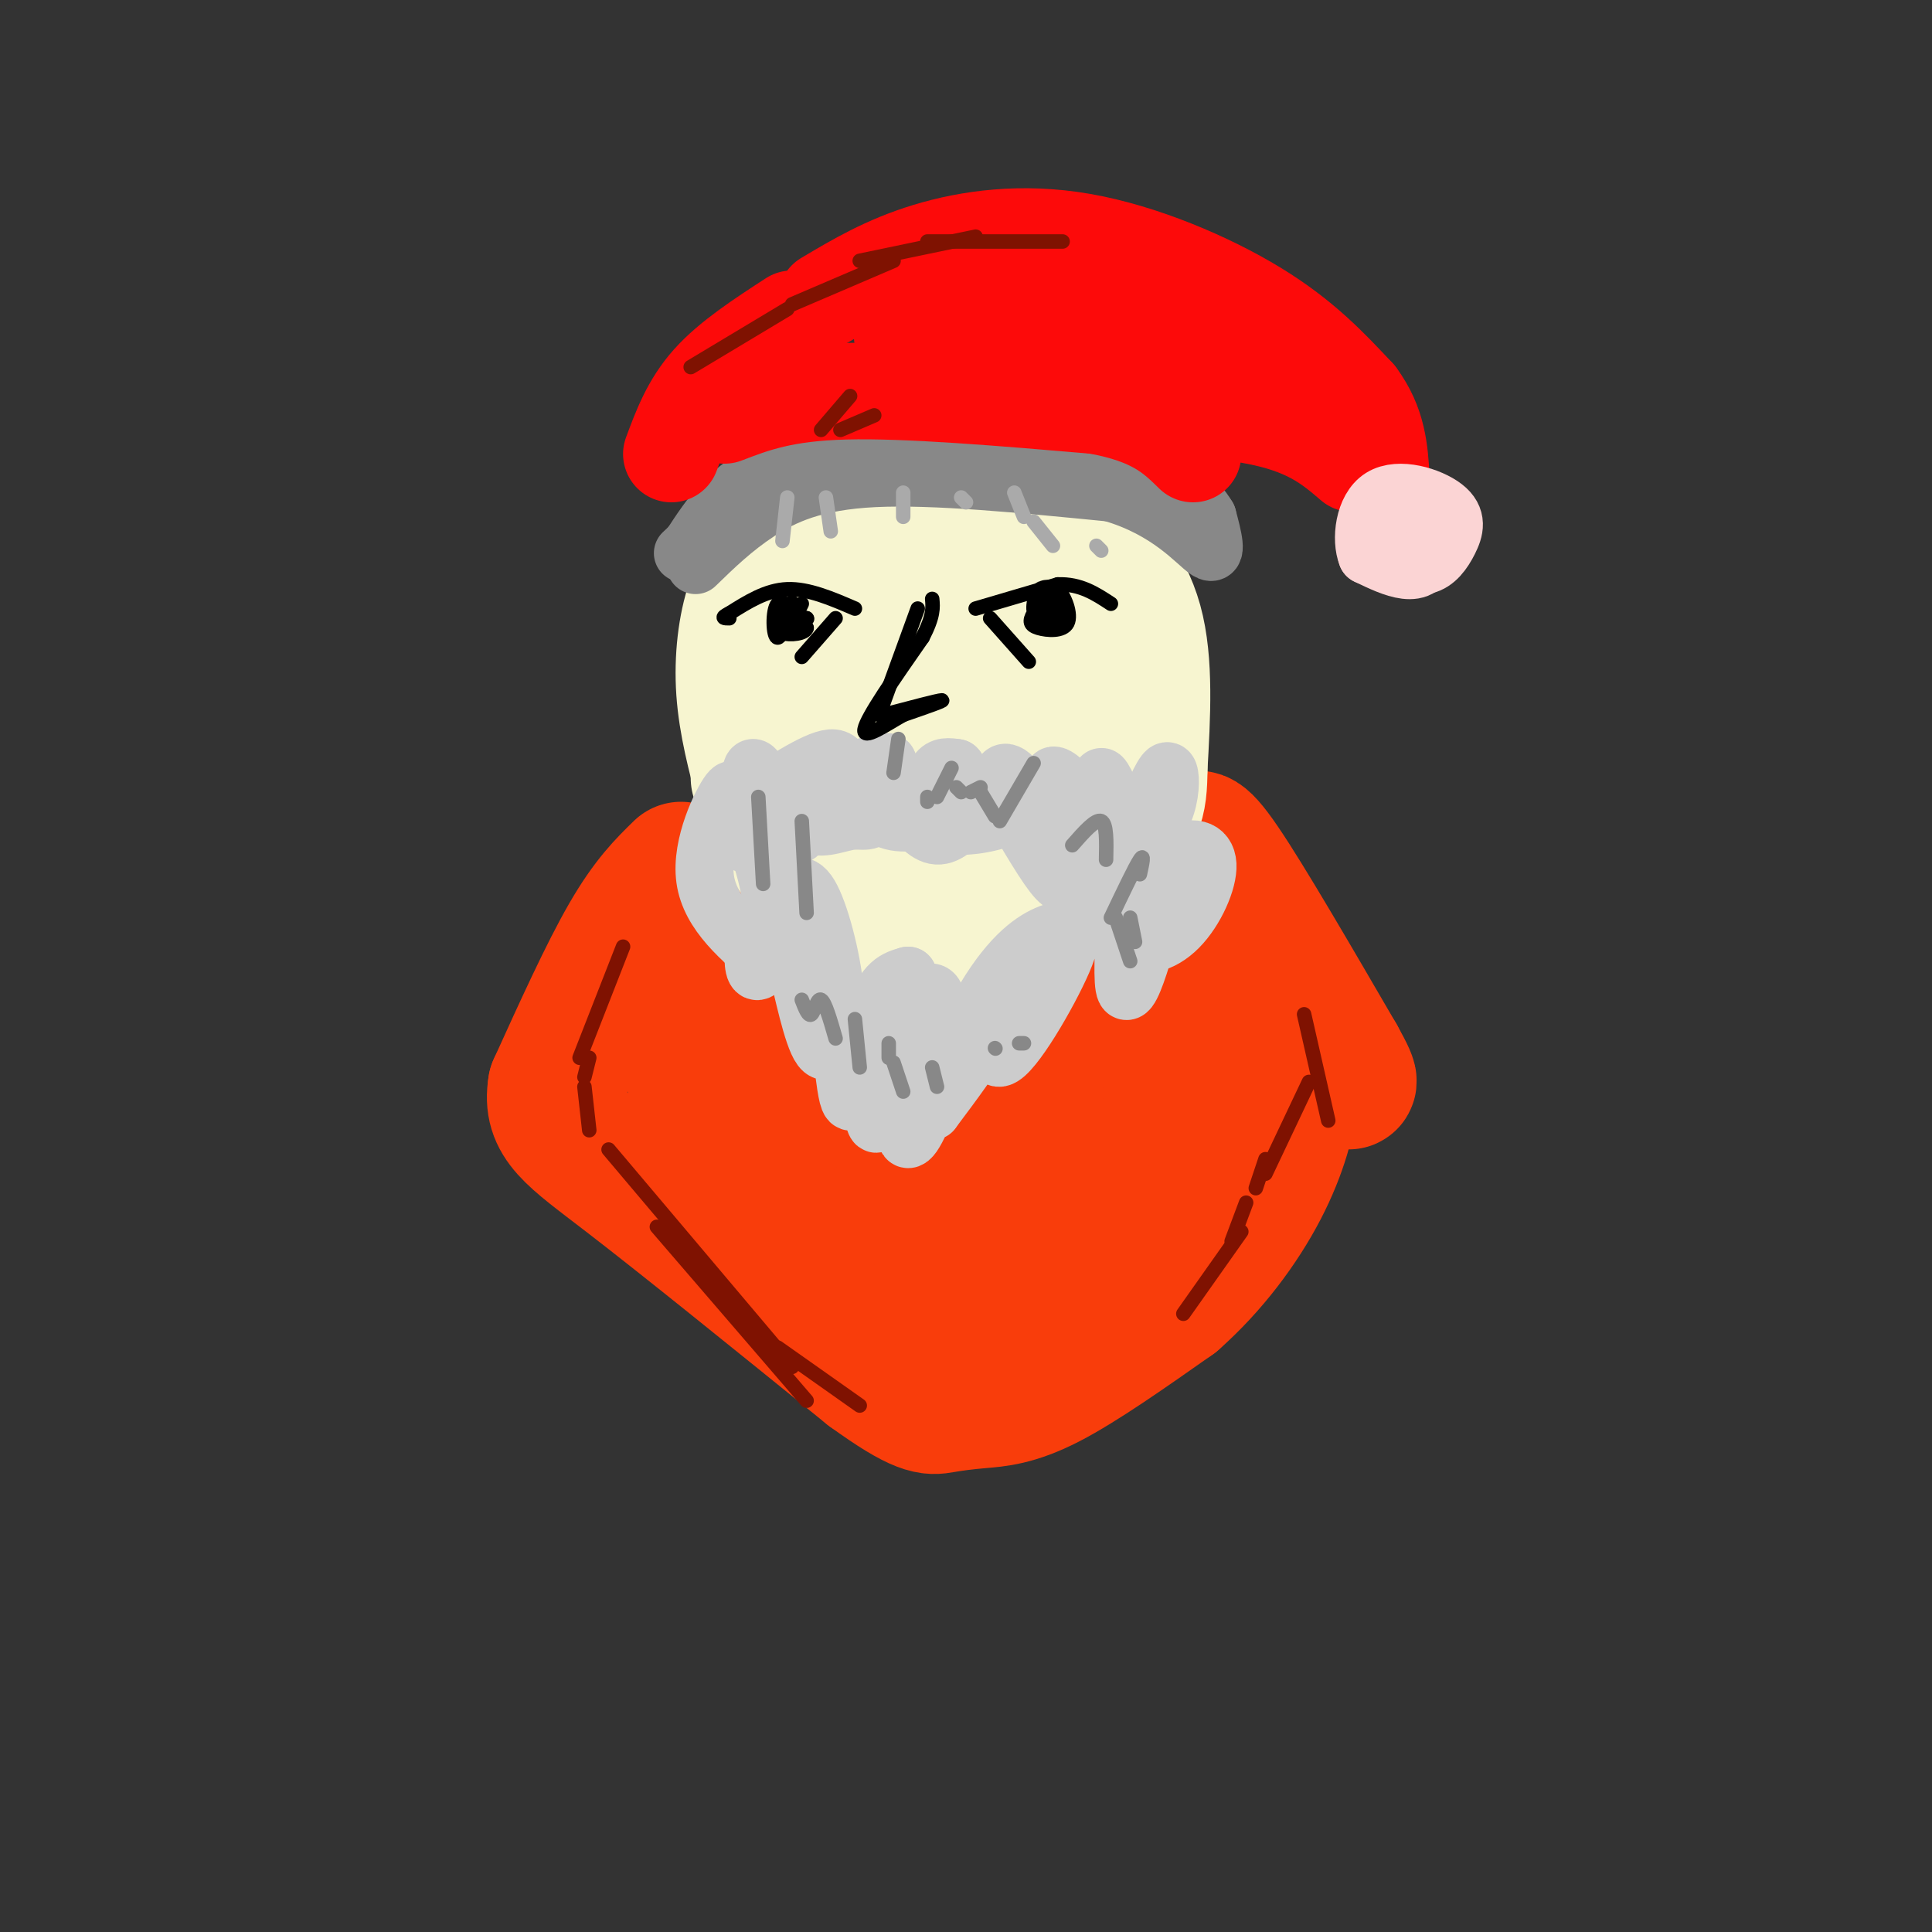 <svg viewBox='0 0 400 400' version='1.1' xmlns='http://www.w3.org/2000/svg' xmlns:xlink='http://www.w3.org/1999/xlink'><rect x="0" y="0" width="400" height="400" fill="#333333" stroke="none"/><g fill='none' stroke='#F7F5D0' stroke-width='28' stroke-linecap='round' stroke-linejoin='round'><path d='M182,136c-1.191,-1.334 -2.382,-2.668 -3,-6c-0.618,-3.332 -0.664,-8.662 2,-12c2.664,-3.338 8.037,-4.685 13,-6c4.963,-1.315 9.516,-2.600 15,0c5.484,2.600 11.900,9.085 15,15c3.100,5.915 2.886,11.262 1,16c-1.886,4.738 -5.443,8.869 -9,13'/><path d='M216,156c-4.795,4.111 -12.283,7.887 -17,9c-4.717,1.113 -6.663,-0.438 -10,-5c-3.337,-4.562 -8.065,-12.134 -10,-20c-1.935,-7.866 -1.075,-16.026 2,-21c3.075,-4.974 8.366,-6.762 14,-5c5.634,1.762 11.610,7.075 15,13c3.390,5.925 4.195,12.463 5,19'/><path d='M215,146c-1.644,5.904 -8.256,11.164 -13,14c-4.744,2.836 -7.622,3.249 -10,4c-2.378,0.751 -4.256,1.841 -6,-2c-1.744,-3.841 -3.355,-12.612 -4,-17c-0.645,-4.388 -0.325,-4.394 2,-7c2.325,-2.606 6.653,-7.814 10,-9c3.347,-1.186 5.711,1.648 8,6c2.289,4.352 4.503,10.221 4,15c-0.503,4.779 -3.722,8.466 -7,11c-3.278,2.534 -6.613,3.913 -9,5c-2.387,1.087 -3.825,1.882 -5,0c-1.175,-1.882 -2.088,-6.441 -3,-11'/><path d='M182,155c-0.518,-8.035 -0.313,-22.621 2,-29c2.313,-6.379 6.733,-4.551 11,-3c4.267,1.551 8.381,2.824 12,6c3.619,3.176 6.743,8.253 7,14c0.257,5.747 -2.354,12.163 -5,17c-2.646,4.837 -5.327,8.096 -10,9c-4.673,0.904 -11.336,-0.548 -18,-2'/><path d='M181,167c-3.988,-1.355 -4.959,-3.744 -6,-9c-1.041,-5.256 -2.152,-13.380 -2,-19c0.152,-5.620 1.567,-8.736 4,-12c2.433,-3.264 5.884,-6.676 13,-8c7.116,-1.324 17.897,-0.561 23,0c5.103,0.561 4.528,0.920 7,4c2.472,3.080 7.992,8.880 10,15c2.008,6.120 0.504,12.560 -1,19'/><path d='M229,157c-1.311,5.444 -4.089,9.556 -11,12c-6.911,2.444 -17.956,3.222 -29,4'/></g>
<g fill='none' stroke='#F93D0B' stroke-width='28' stroke-linecap='round' stroke-linejoin='round'><path d='M151,181c11.583,7.833 23.167,15.667 31,19c7.833,3.333 11.917,2.167 16,1'/><path d='M198,201c2.667,0.167 1.333,0.083 0,0'/><path d='M203,198c11.917,-8.083 23.833,-16.167 31,-20c7.167,-3.833 9.583,-3.417 12,-3'/><path d='M247,175c0.500,-1.667 1.000,-3.333 6,4c5.000,7.333 14.500,23.667 24,40'/><path d='M277,219c4.000,7.167 2.000,5.083 0,3'/><path d='M141,180c-3.333,3.250 -6.667,6.500 -11,14c-4.333,7.500 -9.667,19.250 -15,31'/><path d='M115,225c-1.222,7.267 3.222,9.933 15,19c11.778,9.067 30.889,24.533 50,40'/><path d='M180,284c10.788,7.825 12.758,7.386 15,7c2.242,-0.386 4.758,-0.719 8,-1c3.242,-0.281 7.212,-0.509 14,-4c6.788,-3.491 16.394,-10.246 26,-17'/><path d='M243,269c7.703,-6.780 13.962,-15.230 18,-23c4.038,-7.770 5.856,-14.861 6,-19c0.144,-4.139 -1.388,-5.325 -12,1c-10.612,6.325 -30.306,20.163 -50,34'/><path d='M205,262c-8.040,0.602 -3.139,-14.892 3,-25c6.139,-10.108 13.515,-14.830 18,-17c4.485,-2.170 6.077,-1.789 7,2c0.923,3.789 1.175,10.985 -1,20c-2.175,9.015 -6.778,19.850 -14,18c-7.222,-1.850 -17.063,-16.386 -21,-21c-3.937,-4.614 -1.968,0.693 0,6'/><path d='M197,245c-1.579,3.543 -5.528,9.400 -6,13c-0.472,3.600 2.533,4.942 -4,1c-6.533,-3.942 -22.604,-13.169 -31,-21c-8.396,-7.831 -9.119,-14.266 -9,-18c0.119,-3.734 1.078,-4.768 3,-4c1.922,0.768 4.806,3.339 7,6c2.194,2.661 3.698,5.412 2,10c-1.698,4.588 -6.600,11.013 -10,8c-3.400,-3.013 -5.300,-15.465 -6,-22c-0.700,-6.535 -0.200,-7.153 1,-8c1.200,-0.847 3.100,-1.924 5,-3'/><path d='M149,207c2.690,0.114 6.915,1.899 10,5c3.085,3.101 5.031,7.519 6,11c0.969,3.481 0.963,6.026 -2,9c-2.963,2.974 -8.882,6.376 -12,3c-3.118,-3.376 -3.436,-13.530 -2,-20c1.436,-6.470 4.625,-9.258 7,-11c2.375,-1.742 3.936,-2.439 7,-2c3.064,0.439 7.630,2.016 12,6c4.370,3.984 8.543,10.377 12,17c3.457,6.623 6.197,13.476 4,22c-2.197,8.524 -9.331,18.718 -10,17c-0.669,-1.718 5.128,-15.347 9,-23c3.872,-7.653 5.821,-9.329 10,-12c4.179,-2.671 10.590,-6.335 17,-10'/><path d='M217,219c3.105,-1.289 2.366,0.489 4,1c1.634,0.511 5.639,-0.244 0,12c-5.639,12.244 -20.922,37.487 -25,37c-4.078,-0.487 3.050,-26.706 7,-42c3.950,-15.294 4.721,-19.664 8,-23c3.279,-3.336 9.067,-5.639 13,-5c3.933,0.639 6.013,4.218 8,9c1.987,4.782 3.883,10.766 4,20c0.117,9.234 -1.545,21.717 -3,22c-1.455,0.283 -2.701,-11.633 -1,-22c1.701,-10.367 6.351,-19.183 11,-28'/><path d='M243,200c1.756,2.356 0.644,22.244 0,27c-0.644,4.756 -0.822,-5.622 -1,-16'/></g>
<g fill='none' stroke='#F7F5D0' stroke-width='28' stroke-linecap='round' stroke-linejoin='round'><path d='M158,163c-1.768,-6.673 -3.536,-13.345 -4,-20c-0.464,-6.655 0.375,-13.292 2,-18c1.625,-4.708 4.036,-7.488 8,-10c3.964,-2.512 9.482,-4.756 15,-7'/><path d='M179,108c8.665,-1.724 22.828,-2.534 31,-2c8.172,0.534 10.354,2.413 14,6c3.646,3.587 8.756,8.882 11,17c2.244,8.118 1.622,19.059 1,30'/><path d='M236,159c-0.040,7.282 -0.640,10.488 -8,16c-7.360,5.512 -21.482,13.330 -31,16c-9.518,2.670 -14.434,0.191 -19,-3c-4.566,-3.191 -8.783,-7.096 -13,-11'/><path d='M165,177c-3.500,-4.500 -5.750,-10.250 -8,-16'/></g>
<g fill='none' stroke='#888888' stroke-width='12' stroke-linecap='round' stroke-linejoin='round'><path d='M144,117c3.911,-3.800 7.822,-7.600 13,-11c5.178,-3.400 11.622,-6.400 24,-7c12.378,-0.600 30.689,1.200 49,3'/><path d='M230,102c12.067,3.444 17.733,10.556 20,12c2.267,1.444 1.133,-2.778 0,-7'/><path d='M250,107c-2.133,-3.622 -7.467,-9.178 -17,-12c-9.533,-2.822 -23.267,-2.911 -37,-3'/><path d='M196,92c-13.000,-0.067 -27.000,1.267 -36,5c-9.000,3.733 -13.000,9.867 -17,16'/><path d='M143,113c-2.833,2.667 -1.417,1.333 0,0'/></g>
<g fill='none' stroke='#FD0A0A' stroke-width='20' stroke-linecap='round' stroke-linejoin='round'><path d='M150,86c6.083,-2.333 12.167,-4.667 25,-5c12.833,-0.333 32.417,1.333 52,3'/><path d='M227,84c12.000,2.167 16.000,6.083 20,10'/><path d='M139,94c1.917,-5.167 3.833,-10.333 8,-15c4.167,-4.667 10.583,-8.833 17,-13'/><path d='M171,62c6.202,-3.690 12.405,-7.381 21,-10c8.595,-2.619 19.583,-4.167 32,-2c12.417,2.167 26.262,8.048 36,14c9.738,5.952 15.369,11.976 21,18'/><path d='M281,82c4.333,5.833 4.667,11.417 5,17'/><path d='M280,96c-4.619,-3.959 -9.238,-7.917 -21,-10c-11.762,-2.083 -30.668,-2.290 -44,-4c-13.332,-1.710 -21.089,-4.922 -25,-8c-3.911,-3.078 -3.974,-6.022 -2,-8c1.974,-1.978 5.987,-2.989 10,-4'/><path d='M198,62c7.944,-0.765 22.803,-0.678 32,1c9.197,1.678 12.731,4.947 16,8c3.269,3.053 6.271,5.890 6,8c-0.271,2.110 -3.816,3.494 -12,2c-8.184,-1.494 -21.008,-5.864 -24,-9c-2.992,-3.136 3.848,-5.037 9,-6c5.152,-0.963 8.615,-0.990 11,0c2.385,0.990 3.693,2.995 5,5'/><path d='M241,71c1.262,2.179 1.917,5.125 2,8c0.083,2.875 -0.405,5.679 -8,5c-7.595,-0.679 -22.298,-4.839 -37,-9'/></g>
<g fill='none' stroke='#FBD4D4' stroke-width='12' stroke-linecap='round' stroke-linejoin='round'><path d='M286,115c-0.818,-2.096 -1.636,-4.191 0,-7c1.636,-2.809 5.727,-6.330 8,-5c2.273,1.330 2.727,7.512 2,11c-0.727,3.488 -2.636,4.282 -5,4c-2.364,-0.282 -5.182,-1.641 -8,-3'/><path d='M283,115c-1.316,-3.213 -0.607,-9.745 3,-12c3.607,-2.255 10.111,-0.233 13,2c2.889,2.233 2.162,4.678 1,7c-1.162,2.322 -2.761,4.521 -5,5c-2.239,0.479 -5.120,-0.760 -8,-2'/><path d='M287,115c-1.667,-1.333 -1.833,-3.667 -2,-6'/></g>
<g fill='none' stroke='#CCCCCC' stroke-width='12' stroke-linecap='round' stroke-linejoin='round'><path d='M240,162c0.803,-1.527 1.607,-3.053 2,-2c0.393,1.053 0.376,4.687 -1,8c-1.376,3.313 -4.112,6.305 -7,4c-2.888,-2.305 -5.929,-9.906 -6,-11c-0.071,-1.094 2.827,4.321 3,8c0.173,3.679 -2.379,5.623 -5,4c-2.621,-1.623 -5.310,-6.811 -8,-12'/><path d='M218,161c-0.357,-1.455 2.751,0.907 4,3c1.249,2.093 0.641,3.915 -2,5c-2.641,1.085 -7.314,1.431 -10,-1c-2.686,-2.431 -3.384,-7.640 -2,-8c1.384,-0.360 4.852,4.127 3,7c-1.852,2.873 -9.022,4.131 -13,4c-3.978,-0.131 -4.763,-1.651 -5,-4c-0.237,-2.349 0.075,-5.528 1,-7c0.925,-1.472 2.462,-1.236 4,-1'/><path d='M198,159c0.959,0.903 1.356,3.659 0,6c-1.356,2.341 -4.465,4.267 -8,5c-3.535,0.733 -7.497,0.275 -9,-3c-1.503,-3.275 -0.548,-9.366 0,-9c0.548,0.366 0.689,7.189 0,10c-0.689,2.811 -2.210,1.610 -5,2c-2.790,0.390 -6.851,2.373 -9,0c-2.149,-2.373 -2.386,-9.100 -2,-9c0.386,0.100 1.396,7.029 1,10c-0.396,2.971 -2.198,1.986 -4,1'/><path d='M162,172c-1.610,0.254 -3.636,0.390 -5,-3c-1.364,-3.390 -2.066,-10.305 -1,-10c1.066,0.305 3.901,7.829 4,12c0.099,4.171 -2.537,4.990 -5,4c-2.463,-0.990 -4.751,-3.790 -5,-6c-0.249,-2.210 1.542,-3.829 4,0c2.458,3.829 5.585,13.108 6,20c0.415,6.892 -1.881,11.398 -3,12c-1.119,0.602 -1.059,-2.699 -1,-6'/><path d='M156,195c0.929,-2.687 3.752,-6.406 6,-9c2.248,-2.594 3.920,-4.065 6,0c2.080,4.065 4.566,13.665 5,21c0.434,7.335 -1.186,12.404 -3,10c-1.814,-2.404 -3.821,-12.282 -5,-17c-1.179,-4.718 -1.529,-4.275 0,-4c1.529,0.275 4.935,0.383 7,8c2.065,7.617 2.787,22.743 4,24c1.213,1.257 2.918,-11.355 5,-18c2.082,-6.645 4.541,-7.322 7,-8'/><path d='M188,202c-0.217,6.369 -4.259,26.291 -6,30c-1.741,3.709 -1.180,-8.793 1,-16c2.180,-7.207 5.981,-9.117 8,-10c2.019,-0.883 2.257,-0.739 3,1c0.743,1.739 1.989,5.072 1,11c-0.989,5.928 -4.215,14.450 -6,17c-1.785,2.550 -2.128,-0.873 1,-7c3.128,-6.127 9.727,-14.957 13,-18c3.273,-3.043 3.221,-0.298 1,4c-2.221,4.298 -6.610,10.149 -11,16'/><path d='M193,230c0.317,-2.467 6.609,-16.634 12,-25c5.391,-8.366 9.881,-10.931 13,-12c3.119,-1.069 4.867,-0.642 2,6c-2.867,6.642 -10.348,19.498 -13,20c-2.652,0.502 -0.473,-11.352 6,-20c6.473,-8.648 17.240,-14.091 22,-14c4.760,0.091 3.512,5.717 2,11c-1.512,5.283 -3.289,10.224 -4,9c-0.711,-1.224 -0.355,-8.612 0,-16'/><path d='M233,189c1.783,-5.125 6.242,-9.936 10,-12c3.758,-2.064 6.816,-1.380 7,2c0.184,3.380 -2.506,9.457 -6,13c-3.494,3.543 -7.793,4.552 -10,2c-2.207,-2.552 -2.321,-8.664 -1,-14c1.321,-5.336 4.078,-9.897 5,-9c0.922,0.897 0.010,7.251 -3,10c-3.010,2.749 -8.118,1.894 -11,2c-2.882,0.106 -3.538,1.173 -6,-2c-2.462,-3.173 -6.731,-10.587 -11,-18'/><path d='M207,163c-4.005,0.365 -8.517,10.278 -13,10c-4.483,-0.278 -8.936,-10.749 -10,-14c-1.064,-3.251 1.261,0.716 0,3c-1.261,2.284 -6.109,2.884 -8,1c-1.891,-1.884 -0.826,-6.253 -4,-6c-3.174,0.253 -10.587,5.126 -18,10'/><path d='M154,167c-3.000,0.012 -1.500,-4.958 -3,-3c-1.500,1.958 -6.000,10.845 -5,18c1.000,7.155 7.500,12.577 14,18'/></g>
<g fill='none' stroke='#000000' stroke-width='3' stroke-linecap='round' stroke-linejoin='round'><path d='M190,126c0.000,0.000 -8.000,22.000 -8,22'/><path d='M183,148c5.667,-1.500 11.333,-3.000 12,-3c0.667,0.000 -3.667,1.500 -8,3'/><path d='M187,148c-3.556,1.978 -8.444,5.422 -8,3c0.444,-2.422 6.222,-10.711 12,-19'/><path d='M191,132c2.333,-4.500 2.167,-6.250 2,-8'/><path d='M202,126c0.000,0.000 17.000,-5.000 17,-5'/><path d='M219,121c4.667,-0.167 7.833,1.917 11,4'/><path d='M214,126c2.133,-0.800 4.267,-1.600 5,-1c0.733,0.600 0.067,2.600 -1,3c-1.067,0.400 -2.533,-0.800 -4,-2'/><path d='M214,126c-0.195,-1.732 1.319,-5.062 2,-4c0.681,1.062 0.530,6.517 0,7c-0.530,0.483 -1.437,-4.005 -1,-6c0.437,-1.995 2.219,-1.498 4,-1'/><path d='M219,122c1.403,1.344 2.909,5.203 2,7c-0.909,1.797 -4.233,1.533 -6,1c-1.767,-0.533 -1.976,-1.336 -1,-3c0.976,-1.664 3.136,-4.190 4,-4c0.864,0.190 0.432,3.095 0,6'/><path d='M218,129c-0.333,1.000 -1.167,0.500 -2,0'/><path d='M205,128c0.000,0.000 8.000,9.000 8,9'/><path d='M177,126c-4.833,-2.083 -9.667,-4.167 -14,-4c-4.333,0.167 -8.167,2.583 -12,5'/><path d='M151,127c-2.000,1.000 -1.000,1.000 0,1'/><path d='M161,130c1.571,-3.143 3.143,-6.286 3,-5c-0.143,1.286 -2.000,7.000 -3,7c-1.000,0.000 -1.143,-5.714 0,-7c1.143,-1.286 3.571,1.857 6,5'/><path d='M167,130c-0.143,1.179 -3.500,1.625 -5,1c-1.500,-0.625 -1.143,-2.321 0,-3c1.143,-0.679 3.071,-0.339 5,0'/><path d='M167,128c0.000,0.000 0.100,0.100 0.1,0.1'/><path d='M164,129c0.000,0.000 2.000,-4.000 2,-4'/><path d='M173,128c0.000,0.000 -7.000,8.000 -7,8'/></g>
<g fill='none' stroke='#888888' stroke-width='3' stroke-linecap='round' stroke-linejoin='round'><path d='M166,170c0.000,0.000 1.000,19.000 1,19'/><path d='M157,165c0.000,0.000 1.000,18.000 1,18'/><path d='M166,207c0.689,1.778 1.378,3.556 2,3c0.622,-0.556 1.178,-3.444 2,-3c0.822,0.444 1.911,4.222 3,8'/><path d='M177,211c0.000,0.000 1.000,10.000 1,10'/><path d='M184,216c0.000,0.000 0.000,3.000 0,3'/><path d='M185,220c0.000,0.000 2.000,6.000 2,6'/><path d='M193,221c0.000,0.000 1.000,4.000 1,4'/><path d='M206,217c0.000,0.000 0.100,0.100 0.1,0.1'/><path d='M211,216c0.000,0.000 1.000,0.000 1,0'/><path d='M231,190c0.000,0.000 3.000,9.000 3,9'/><path d='M234,190c0.000,0.000 1.000,5.000 1,5'/><path d='M236,181c0.500,-2.250 1.000,-4.500 0,-3c-1.000,1.500 -3.500,6.750 -6,12'/><path d='M229,178c0.083,-3.750 0.167,-7.500 -1,-8c-1.167,-0.500 -3.583,2.250 -6,5'/><path d='M214,158c0.000,0.000 -7.000,12.000 -7,12'/><path d='M206,169c0.000,0.000 -3.000,-5.000 -3,-5'/><path d='M203,163c0.000,0.000 -2.000,1.000 -2,1'/><path d='M199,164c0.000,0.000 -1.000,-1.000 -1,-1'/><path d='M197,159c0.000,0.000 -3.000,6.000 -3,6'/><path d='M192,165c0.000,0.000 0.000,1.000 0,1'/><path d='M186,153c0.000,0.000 -1.000,7.000 -1,7'/></g>
<g fill='none' stroke='#7F1201' stroke-width='3' stroke-linecap='round' stroke-linejoin='round'><path d='M270,210c0.000,0.000 5.000,22.000 5,22'/><path d='M271,224c0.000,0.000 -9.000,19.000 -9,19'/><path d='M262,240c0.000,0.000 -2.000,6.000 -2,6'/><path d='M258,249c0.000,0.000 -3.000,8.000 -3,8'/><path d='M257,255c0.000,0.000 -12.000,17.000 -12,17'/><path d='M129,196c0.000,0.000 -9.000,23.000 -9,23'/><path d='M122,219c0.000,0.000 -1.000,4.000 -1,4'/><path d='M121,225c0.000,0.000 1.000,9.000 1,9'/><path d='M126,238c0.000,0.000 38.000,45.000 38,45'/><path d='M136,254c0.000,0.000 31.000,36.000 31,36'/><path d='M161,279c0.000,0.000 17.000,12.000 17,12'/><path d='M143,76c0.000,0.000 20.000,-12.000 20,-12'/><path d='M164,63c0.000,0.000 21.000,-9.000 21,-9'/><path d='M178,54c0.000,0.000 24.000,-5.000 24,-5'/><path d='M192,50c0.000,0.000 28.000,0.000 28,0'/><path d='M170,89c0.000,0.000 6.000,-7.000 6,-7'/><path d='M174,89c0.000,0.000 7.000,-3.000 7,-3'/></g>
<g fill='none' stroke='#AAAAAA' stroke-width='3' stroke-linecap='round' stroke-linejoin='round'><path d='M163,103c0.000,0.000 -1.000,9.000 -1,9'/><path d='M171,103c0.000,0.000 1.000,7.000 1,7'/><path d='M187,102c0.000,0.000 0.000,5.000 0,5'/><path d='M199,103c0.000,0.000 1.000,1.000 1,1'/><path d='M210,102c0.000,0.000 2.000,5.000 2,5'/><path d='M214,108c0.000,0.000 4.000,5.000 4,5'/><path d='M227,113c0.000,0.000 1.000,1.000 1,1'/></g>
</svg>